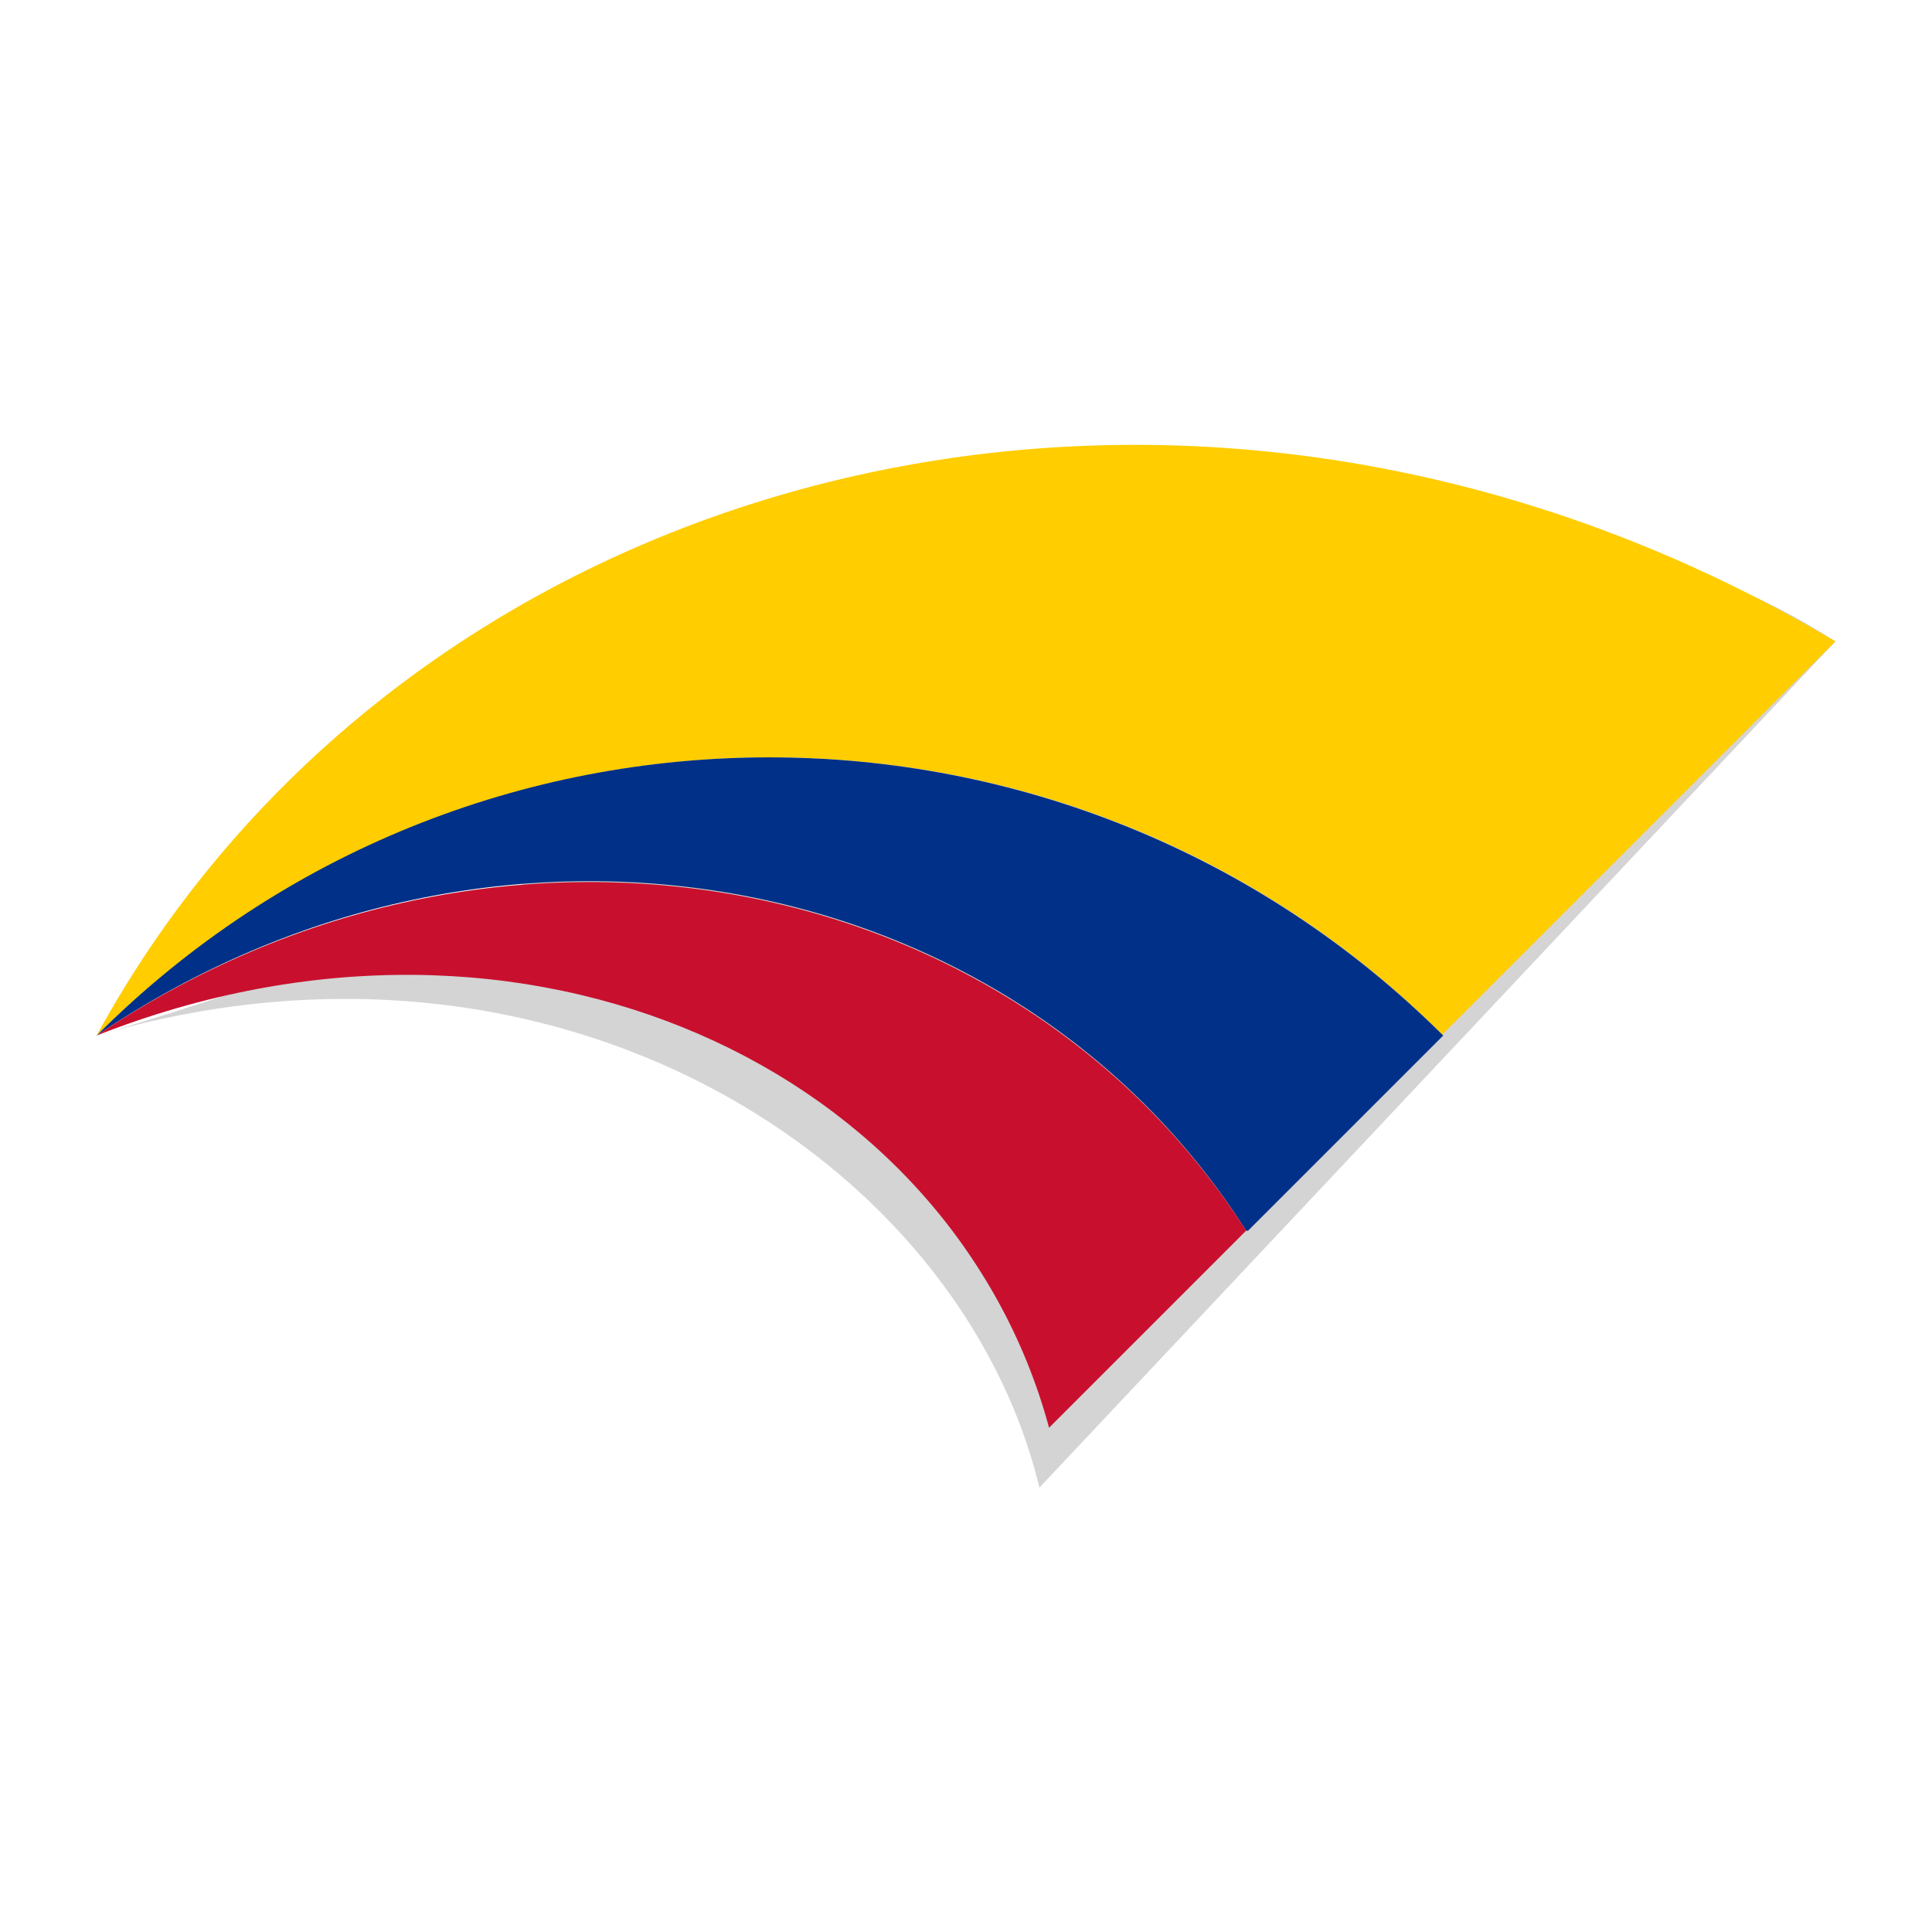 <?xml version="1.0" encoding="UTF-8"?>
<svg xmlns="http://www.w3.org/2000/svg" xmlns:xlink="http://www.w3.org/1999/xlink" viewBox="0 0 100 100">
  <defs>
    <style>      .st0 {        fill: #003087;      }      .st1 {        fill: #fff;      }      .st2 {        fill: none;      }      .st3 {        fill: #ffcd00;      }      .st4 {        isolation: isolate;      }      .st5 {        mix-blend-mode: multiply;      }      .st6 {        fill: #c8102e;      }      .st7 {        fill: #d4d4d4;        fill-rule: evenodd;      }      .st8 {        clip-path: url(#clippath);      }    </style>
    <clipPath id="clippath">
      <path class="st2" d="M95,33.2C61.5,13.3,21.2,23.9,5,53.6c22.3-8.8,44.4,1.8,49.3,20.4,13.5-13.5,27.1-27.1,40.7-40.7h0Z"></path>
    </clipPath>
  </defs>
  <g class="st4">
    <g id="Layer_1">
      <g>
        <rect class="st1" width="100" height="100"></rect>
        <g>
          <g class="st5">
            <path class="st7" d="M95,33.2c-23.2-15.1-48.4,8.2-90,20.4,23.8-7,44.7,6.4,48.8,23.4l41.2-43.8Z"></path>
          </g>
          <g id="_x37_">
            <g class="st8">
              <g>
                <path class="st3" d="M74.7,53.6c-19.2-19.2-50.4-19.2-69.7,0h0C21.2,23.9,61.5,13.3,95,33.2c-6.8,6.8-13.5,13.5-20.4,20.4h0Z"></path>
                <path class="st0" d="M64.5,63.7c-12-18.9-38.7-24.2-59.5-10.1h0c19.2-19.2,50.4-19.2,69.7,0l-10.1,10.1h0Z"></path>
                <path class="st6" d="M54.3,73.9c-5-18.5-27-29-49.3-20.3h0c20.8-14,47.4-8.8,59.5,10.1-3.4,3.4-6.8,6.8-10.1,10.1Z"></path>
              </g>
            </g>
          </g>
        </g>
      </g>
    </g>
  </g>
</svg>
